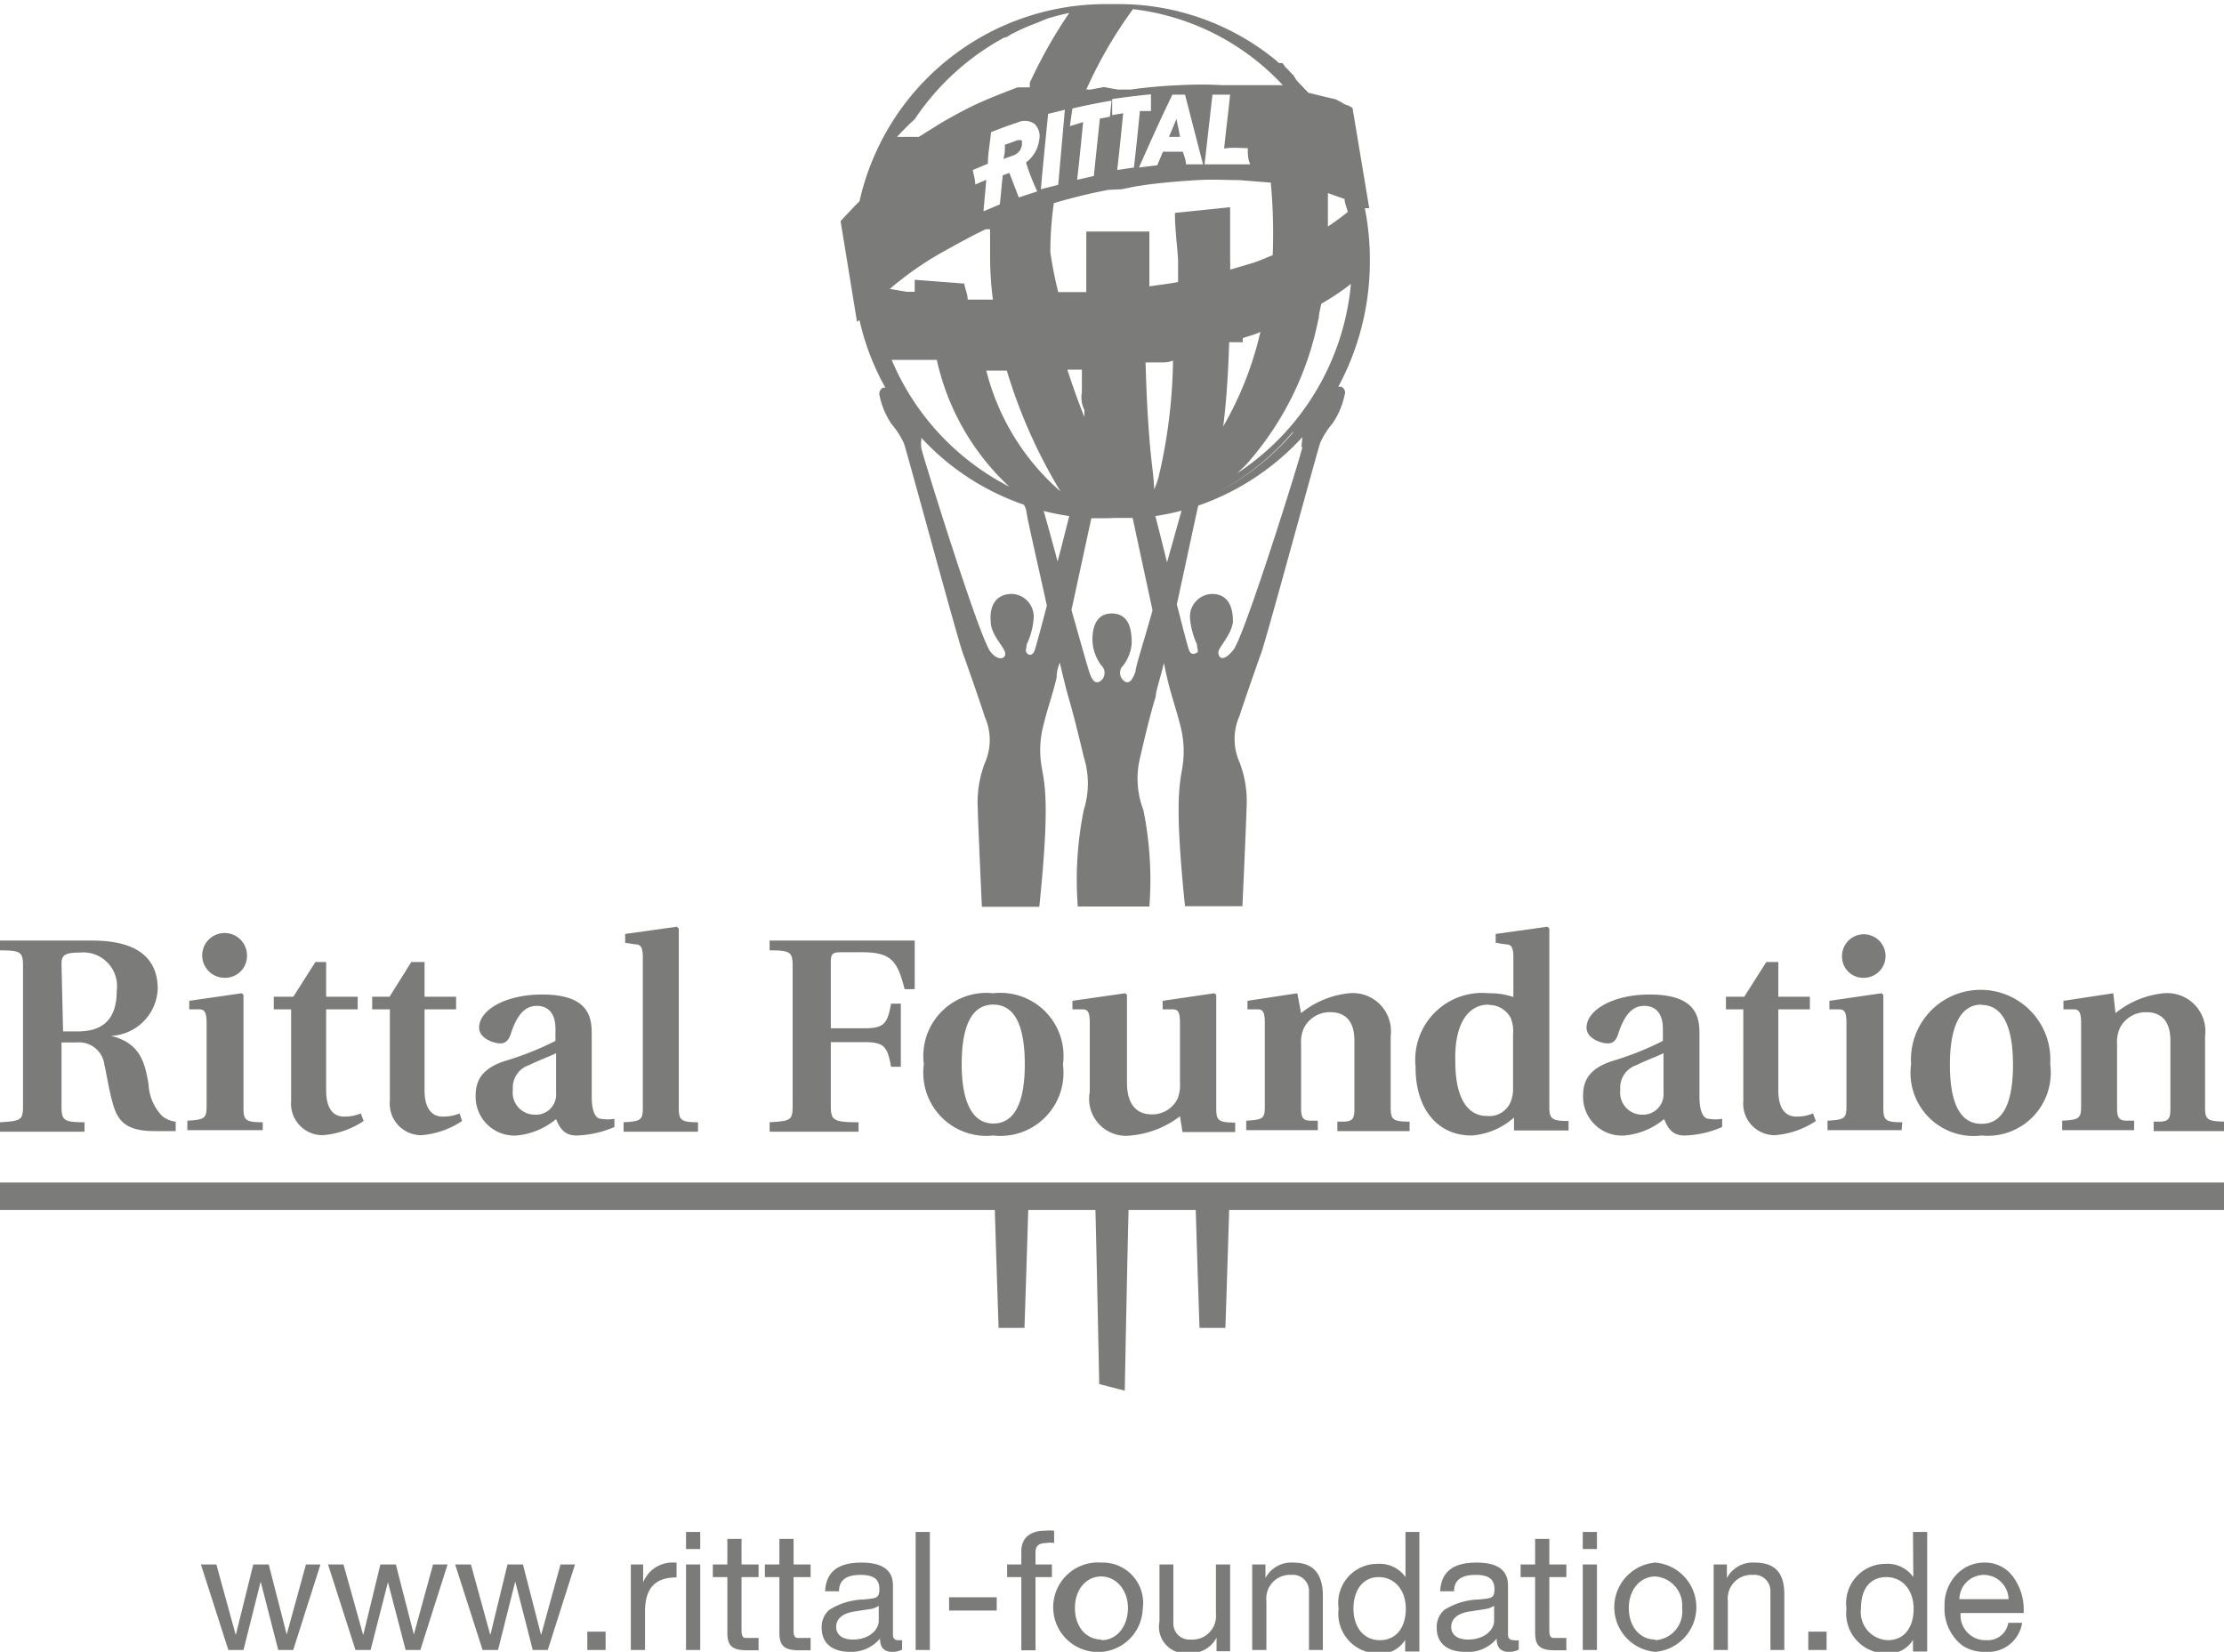 <svg xmlns="http://www.w3.org/2000/svg" viewBox="0 0 70.51 52.37"><defs><style>.b{fill:#7b7b7a}</style></defs><path class="b" d="M2.68 35.58c-.68 0-.73-.07-.73-.53v-2h.47a.81.81 0 0 1 .89.71c.07.29.15.84.28 1.27.17.61.54.83 1.31.83h.67v-.3a.8.8 0 0 1-.43-.18 1.55 1.55 0 0 1-.43-1c-.12-.73-.28-1.31-1.19-1.54A1.55 1.55 0 0 0 5 31.35c0-.85-.5-1.53-2.07-1.53H0v.31c.68 0 .73.06.73.52v4.4c0 .46-.05.49-.73.53v.3h2.68zm-.73-5c0-.28.07-.38.58-.38a1.07 1.07 0 0 1 1.17 1.22c0 .8-.35 1.28-1.23 1.28H2zM7.12 31a.69.69 0 0 0 .71-.68.71.71 0 1 0-.71.68zM8.33 35.58c-.55 0-.61-.07-.61-.46v-3.58l-.06-.05-1.66.24V32h.32c.16 0 .23.09.23.43v2.64c0 .39-.07.43-.61.46v.3h2.39zM9.23 34.9a1 1 0 0 0 1 1.09 2.71 2.71 0 0 0 1.3-.45l-.09-.24a1.33 1.33 0 0 1-.54.1c-.32 0-.56-.24-.56-.83V32h1v-.4h-1v-1.1H10l-.7 1.1h-.62v.4h.55zM12.36 34.9a1 1 0 0 0 1 1.09 2.71 2.71 0 0 0 1.29-.45l-.08-.24a1.35 1.35 0 0 1-.55.1c-.31 0-.56-.24-.56-.83V32h1v-.4h-1v-1.1h-.42l-.69 1.1h-.55v.4h.56zM16 33.64c-.7.23-.92.6-.92 1.09a1.23 1.23 0 0 0 1.3 1.27 2.28 2.28 0 0 0 1.25-.52c.12.29.26.52.65.52a3.25 3.25 0 0 0 1.2-.27v-.26a1.26 1.26 0 0 1-.43 0c-.13 0-.29-.16-.29-.7v-2c0-.54-.11-1.24-1.57-1.24-1.18 0-2 .5-2 1.05 0 .35.48.5.67.5s.28-.13.34-.32c.23-.71.53-.87.82-.87s.59.16.59.73V33a9.5 9.5 0 0 1-1.61.64zm1.63 1a.64.64 0 0 1-.67.7.7.7 0 0 1-.7-.79.75.75 0 0 1 .51-.78c.33-.16.66-.28.86-.38zM22.13 35.58c-.54 0-.61-.07-.61-.46v-5.68l-.06-.06-1.64.23v.28l.32.05c.18 0 .24.09.24.43v4.75c0 .39-.06.43-.61.46v.3h2.36zM27.22 35.58c-.82 0-.88-.07-.88-.54v-2h1.09c.62 0 .71.17.82.78h.31v-2h-.31c-.11.6-.2.78-.82.78h-1.09v-2.1c0-.26.06-.31.32-.31h.69c.93 0 1.11.31 1.33 1.17H29v-1.54h-4.6v.31c.68 0 .73.06.73.52v4.4c0 .46-.05.49-.73.53v.3h2.82zM31.49 31.49a2 2 0 0 0-2.2 2.25 2 2 0 0 0 2.2 2.26 2 2 0 0 0 2.21-2.25 2 2 0 0 0-2.21-2.26zm0 4.13c-.67 0-1-.7-1-1.88s.3-1.89 1-1.89 1 .7 1 1.89-.31 1.88-1 1.88zM35.85 36a3 3 0 0 0 1.56-.61l.08.5h1.67v-.3c-.54 0-.6-.07-.6-.46v-3.59l-.06-.05-1.64.24V32h.32c.17 0 .23.09.23.43v1.89a1.23 1.23 0 0 1-.07.5.89.89 0 0 1-.83.51c-.45 0-.78-.29-.78-1v-2.79l-.06-.05-1.67.24V32h.32c.17 0 .23.09.23.43v2.19a1.17 1.17 0 0 0 1.3 1.38zM41.25 32.12l-.12-.63-1.58.24V32h.32c.17 0 .23.09.23.43v2.64c0 .39-.05.43-.59.46v.3h2.27v-.3h-.22c-.24 0-.31-.08-.31-.4V33.1a1.08 1.08 0 0 1 .09-.51.92.92 0 0 1 .83-.5c.49 0 .77.29.77.9v2.17c0 .32-.07.38-.31.4h-.23v.3h2.29v-.3c-.54 0-.6-.07-.6-.46v-2.25a1.21 1.21 0 0 0-1.32-1.36 2.87 2.87 0 0 0-1.52.63zM46.66 36a2.27 2.27 0 0 0 1.34-.57v.41h1.73v-.3c-.54 0-.61-.07-.61-.46v-5.64l-.06-.06-1.64.23v.28l.32.05c.18 0 .24.09.24.43v1.24a2.28 2.28 0 0 0-.78-.12 2.12 2.12 0 0 0-2.32 2.33c-.01 1.28.65 2.18 1.78 2.18zm.53-4.14a.78.78 0 0 1 .71.42 1.15 1.15 0 0 1 .07.51v1.71a1.06 1.06 0 0 1-.06.39.73.73 0 0 1-.77.49c-.65 0-1-.63-1-1.71-.04-1.23.42-1.82 1.05-1.82zM51.11 33.64c-.7.23-.92.6-.92 1.09A1.23 1.23 0 0 0 51.5 36a2.28 2.28 0 0 0 1.26-.52c.12.29.26.52.64.52a3.16 3.16 0 0 0 1.2-.27v-.26a1.26 1.26 0 0 1-.43 0c-.13 0-.29-.16-.29-.7v-2c0-.54-.11-1.24-1.58-1.24-1.17 0-2 .5-2 1.05 0 .35.47.5.67.5s.28-.13.34-.32c.23-.71.53-.87.82-.87s.59.16.59.73V33a9.5 9.5 0 0 1-1.61.64zm1.63 1a.65.65 0 0 1-.67.7.7.7 0 0 1-.7-.79.75.75 0 0 1 .51-.78c.32-.16.66-.28.86-.38zM55.27 34.9a1 1 0 0 0 1 1.09 2.71 2.71 0 0 0 1.3-.45l-.09-.24a1.33 1.33 0 0 1-.54.1c-.32 0-.56-.24-.56-.83V32h1v-.4h-1v-1.1H56l-.7 1.1h-.58v.4h.55zM59.11 31a.69.69 0 1 0-.71-.68.67.67 0 0 0 .71.68zM60.31 35.58c-.54 0-.6-.07-.6-.46v-3.58l-.06-.05-1.65.24V32h.31c.17 0 .23.09.23.43v2.64c0 .39-.06.43-.6.46v.3h2.35zM62.82 36A2 2 0 0 0 65 33.74a2.21 2.21 0 1 0-4.41 0A2 2 0 0 0 62.82 36zm0-4.14c.68 0 1 .7 1 1.89s-.3 1.88-1 1.88-1-.7-1-1.88.32-1.9 1-1.9zM69.91 35.12v-2.27a1.21 1.21 0 0 0-1.31-1.36 2.87 2.87 0 0 0-1.53.63l-.07-.63-1.58.24V32h.33c.16 0 .23.09.23.43v2.64c0 .39-.06.43-.6.46v.3h2.28v-.3h-.22c-.25 0-.32-.08-.32-.4V33.1a1.08 1.08 0 0 1 .09-.51.92.92 0 0 1 .83-.5c.49 0 .77.29.77.9v2.17c0 .32-.07.38-.3.4h-.23v.3h2.28v-.3c-.56-.01-.65-.05-.65-.44zM0 38.36h31.54c.06 2 .12 3.74.12 3.74h.82s.06-1.77.12-3.74h2.13c.05 2 .12 5.52.12 5.52l.81.21s.07-3.76.12-5.73h2.13c.06 2 .12 3.74.12 3.74h.82s.06-1.77.12-3.74h31.54v-.87H0zM9.09 51.82l-.57-2.22h-.49l-.55 2.22h-.01l-.61-2.22h-.49l.87 2.71h.48l.54-2.15h.01l.55 2.15h.47l.01-.01.86-2.7H9.7l-.61 2.22zM13.12 51.82l-.57-2.22h-.49l-.54 2.22h-.01l-.62-2.22h-.49l.87 2.71h.48l.55-2.15.56 2.15h.47v-.01l.86-2.7h-.46l-.61 2.22zM17.16 51.82h-.01l-.57-2.22h-.49l-.54 2.22h-.01l-.61-2.22h-.5l.87 2.71h.49l.54-2.15h.01l.55 2.15h.47l.01-.01.86-2.7h-.46l-.61 2.22zM18.62 51.73h.58v.58h-.58zM20.39 50.17v-.57H20v2.71h.45V51.1c0-.74.31-1.09 1-1.09v-.47h-.06a1 1 0 0 0-1 .63zM21.75 49.6h.45v2.71h-.45zM21.75 48.57h.45v.54h-.45zM23.51 48.79h-.45v.81h-.46v.4h.46v1.75c0 .41.13.57.62.57h.37v-.39h-.41c-.09 0-.13-.08-.13-.22V50h.54v-.4h-.54zM25.16 48.79h-.45v.81h-.46v.4h.46v1.75c0 .41.13.57.62.57h.37v-.39h-.41c-.09 0-.13-.08-.13-.22V50h.54v-.4h-.54zM28.31 51.83v-1.56c0-.43-.25-.73-1-.73s-1.12.3-1.15.91h.44c0-.36.24-.52.68-.52s.6.15.6.45-.11.29-.5.33a2.15 2.15 0 0 0-1.09.33.72.72 0 0 0-.24.57c0 .49.34.76.9.76a1.19 1.19 0 0 0 .95-.42c0 .29.14.42.38.42a.66.66 0 0 0 .32-.07V52h-.14c-.1 0-.15-.07-.15-.17zm-.45-.45c0 .3-.31.6-.82.6-.33 0-.53-.15-.53-.4s.19-.43.58-.49l.46-.07a.67.67 0 0 0 .31-.11zM29.03 48.57h.45v3.74h-.45zM30.09 50.64h1.51v.42h-1.51zM32.38 49.18v.42h-.45v.4h.45v2.32h.45V50h.52v-.4h-.52v-.39c0-.18.09-.29.34-.29a.73.73 0 0 1 .25 0v-.39a1.35 1.35 0 0 0-.29 0c-.49 0-.75.25-.75.65zM34.92 49.54A1.42 1.42 0 1 0 36.23 51a1.28 1.28 0 0 0-1.31-1.46zm0 2.44c-.49 0-.84-.41-.84-1s.36-1 .83-1 .85.42.85 1-.35 1.02-.84 1.02zM38.55 51.15a.75.75 0 0 1-.8.83.51.51 0 0 1-.55-.53V49.6h-.44v1.81a.84.84 0 0 0 .93 1 .92.92 0 0 0 .88-.49v.43H39V49.6h-.45zM41 49.54a.93.93 0 0 0-.88.49v-.43h-.42v2.71h.45v-1.55a.75.75 0 0 1 .79-.83.51.51 0 0 1 .56.53v1.85h.44v-1.8c-.03-.63-.31-.97-.94-.97zM44.56 50a1 1 0 0 0-.88-.42A1.24 1.24 0 0 0 42.44 51a1.26 1.26 0 0 0 1.24 1.42.91.91 0 0 0 .87-.43v.37H45v-3.79h-.44zm-.81 2c-.53 0-.84-.43-.84-1s.29-1 .8-1 .86.42.86 1-.29 1-.82 1zM47.81 51.83v-1.56c0-.43-.25-.73-1-.73s-1.12.3-1.15.91h.44c0-.36.24-.52.68-.52s.6.15.6.45-.1.29-.5.33a2.15 2.15 0 0 0-1.09.33.72.72 0 0 0-.24.57c0 .49.34.76.9.76a1.17 1.17 0 0 0 1-.42c0 .29.14.42.38.42a.66.66 0 0 0 .32-.07V52a.35.35 0 0 1-.15 0c-.14 0-.19-.07-.19-.17zm-.44-.45c0 .3-.31.6-.83.6-.33 0-.53-.15-.53-.4s.19-.43.59-.49l.45-.07a.76.76 0 0 0 .32-.11zM49.12 48.79h-.45v.81h-.46v.4h.46v1.75c0 .41.13.57.62.57h.37v-.39h-.4c-.1 0-.14-.08-.14-.22V50h.54v-.4h-.54zM50.18 48.57h.45v.54h-.45zM50.18 49.6h.45v2.71h-.45zM52.48 49.54a1.42 1.42 0 0 0 0 2.83 1.42 1.42 0 0 0 0-2.83zm0 2.44c-.49 0-.84-.41-.84-1s.37-1 .84-1a.92.92 0 0 1 .85 1 .91.91 0 0 1-.85 1.02zM55.63 49.54a.93.93 0 0 0-.88.49v-.43h-.42v2.71h.45v-1.55a.75.75 0 0 1 .79-.83.51.51 0 0 1 .56.53v1.85h.44v-1.8c-.01-.63-.28-.97-.94-.97zM57.33 51.73h.58v.58h-.58zM60.66 50a1 1 0 0 0-.88-.42A1.25 1.25 0 0 0 58.54 51a1.27 1.27 0 0 0 1.25 1.42.9.9 0 0 0 .86-.43v.37h.45v-3.79h-.45zm-.81 2a.89.89 0 0 1-.85-1c0-.64.3-1 .81-1s.86.42.86 1-.28 1-.82 1zM62.92 49.54a1.2 1.2 0 0 0-.91.4 1.4 1.4 0 0 0-.36 1 1.47 1.47 0 0 0 .58 1.24 1.27 1.27 0 0 0 .72.19 1.09 1.09 0 0 0 1.16-.92h-.44A.65.65 0 0 1 63 52a.79.79 0 0 1-.84-.86h2V51a1.75 1.75 0 0 0-.33-1 1.09 1.09 0 0 0-.91-.46zm-.8 1.16a.78.78 0 0 1 .77-.77.79.79 0 0 1 .79.77zM35.25 19.45h.01-.01zM27.25 10.15a7.91 7.91 0 0 0 .82 2.14H28a.22.22 0 0 0-.11.27 2.48 2.48 0 0 0 .38.89 2.59 2.59 0 0 1 .39.61c.06.14 1.69 6.17 1.87 6.66s.59 1.68.69 2a1.81 1.81 0 0 1 0 1.48 3.47 3.47 0 0 0-.22 1.45c0 .17.06 1.58.13 3.1h1.82c.34-3.29.17-3.87.08-4.41a3.07 3.07 0 0 1 .05-1.34c.13-.55.3-1 .42-1.52 0-.07 0-.23.1-.47.12.51.22.91.27 1.08.16.53.4 1.52.49 1.91a2.78 2.78 0 0 1 0 1.68 11.16 11.16 0 0 0-.19 3.06h2.27a11.16 11.16 0 0 0-.19-3.06 2.78 2.78 0 0 1-.1-1.68c.09-.39.32-1.38.49-1.91 0-.17.14-.56.26-1.07.05.23.08.39.1.46.12.53.29 1 .42 1.52a3.21 3.21 0 0 1 .07 1.31c-.09.55-.26 1.13.08 4.42h1.82c.07-1.53.13-2.93.13-3.11a3.44 3.44 0 0 0-.22-1.45 1.81 1.81 0 0 1 0-1.48c.1-.32.51-1.5.69-2s1.81-6.53 1.87-6.66a2.59 2.59 0 0 1 .39-.61 2.51 2.51 0 0 0 .38-.9.2.2 0 0 0-.11-.26h-.09a8.36 8.36 0 0 0 1-4 8.27 8.27 0 0 0-.16-1.66h.14l-.53-3.18-.14-.08c-.08 0-.22-.11-.39-.19L41.72 3l-.24-.06-.22-.23-.15-.16-.11-.17-.12-.12a.57.57 0 0 0-.11-.11L40.66 2h-.11l-.1-.09a7.86 7.86 0 0 0-5-1.78H35a8 8 0 0 0-7.75 6.25l-.15.15-.33.35c-.08.08-.11.13-.12.13l.52 3.19zm1 1.26h1.45a7.77 7.77 0 0 0 2.3 4.02 8 8 0 0 1-3.73-4.02zm8.24-7.89h-.35c-.06.6-.12 1.19-.19 1.79l-.53.08c.07-.6.13-1.2.19-1.8l-.35.06v-.51q.62-.09 1.23-.15zm.68-.52h.4l.57 2.21h-.54c0-.14-.06-.27-.1-.4h-.63l-.18.43-.58.07c.35-.79.7-1.57 1.06-2.31zm-1.61 3l.44-.09.4-.06c.56-.07 1.07-.11 1.56-.14s.92 0 1.33 0l1 .08a17.9 17.9 0 0 1 .06 2.3c-.2.08-.4.17-.61.24l-.74.22a2.81 2.81 0 0 0 0-.29V7.85v-.93-.35l-1.75.18c0 .52.07 1 .1 1.49v.7c-.29.06-.61.09-.91.14v-.62-1.12h-2V9.26H33.55A12.85 12.85 0 0 1 33.3 8a11.23 11.23 0 0 1 .11-1.56c.41-.12.83-.23 1.28-.33l.44-.09zm4-1.28c0 .16 0 .33.08.49h-1.45L38.44 3H39c-.06.57-.13 1.14-.19 1.71.19-.04.5-.02.76-.01zm-.16 6l.34-.11a1.45 1.45 0 0 0 .22-.09 10.72 10.72 0 0 1-1.18 3c.1-.77.16-1.68.19-2.67h.43zm1.59 3a8 8 0 0 1-2.41 1.9A8 8 0 0 0 41 13.68zm-4.26 1.41a2.49 2.49 0 0 1-.14.39c0-.34-.08-.8-.13-1.39-.08-.94-.12-1.81-.14-2.64h.48c.12 0 .26 0 .39-.06a16.92 16.92 0 0 1-.45 3.66zm.43 1.05l-.45.12zM35 16.3zm-.62-3.3v.22c-.19-.47-.38-1-.54-1.5h.46v.65a.16.16 0 0 0 0 .06.92.92 0 0 0 .08.57zm-.83-7.14L33 6c.07-.8.15-1.59.23-2.39l.53-.13zm.06 9.71a7.5 7.5 0 0 1-2.34-3.82h.65a16.63 16.63 0 0 0 1.69 3.81zm-.73-9.5l-.58.19-.3-.78-.21.08-.09.92-.52.22.09-1-.35.15c0-.15-.05-.3-.08-.46l.48-.2c0-.33.07-.66.1-1 .28-.11.57-.22.85-.31a.53.53 0 0 1 .53.05.54.54 0 0 1 .15.49 1.06 1.06 0 0 1-.42.73c.1.34.22.62.35.91zm-1.61 1.2h.12v.85a10.43 10.43 0 0 0 .09 1.38h-.8c0-.17-.08-.33-.11-.51L29 8.87v.38h-.26l-.53-.09c.21-.18.45-.37.73-.57s.6-.41 1-.63.86-.48 1.33-.7zm1.54 13.33c-.07.21-.2.18-.26.1s0-.13 0-.27a2.29 2.29 0 0 0 .22-.81.72.72 0 0 0-.69-.79c-.46 0-.72.32-.67.88 0 .41.44.81.46 1s-.24.25-.47-.05c-.36-.46-2.17-6.3-2.19-6.45s0-.21 0-.33A7.9 7.9 0 0 0 32.46 16a.64.64 0 0 1 .08.2c0 .13.33 1.54.65 3-.19.73-.35 1.31-.38 1.4zm.72-2.8c-.19-.71-.36-1.32-.44-1.6a7.25 7.25 0 0 0 .81.16c-.12.47-.24.96-.37 1.44zM36 21.29c-.09.25-.18.38-.31.33a.32.32 0 0 1-.08-.52 1.32 1.32 0 0 0 .27-.71c0-.45-.09-.93-.62-.94s-.65.49-.62.94a1.41 1.41 0 0 0 .28.71.32.32 0 0 1-.08.52c-.14.05-.23-.08-.31-.33s-.29-1-.56-1.95l.63-2.91h.44a6.13 6.13 0 0 0 .87-.07 6.51 6.51 0 0 1-.88.06h.88c.2.94.43 2 .63 2.93-.27.97-.54 1.79-.54 1.94zm.59-5zm.41 1.54c-.12-.49-.25-1-.37-1.47a7.63 7.63 0 0 0 .83-.17zm4.29-3.66c0 .14-1.83 6-2.19 6.44s-.49.2-.47.05.42-.55.46-.95c0-.56-.21-.88-.67-.88a.72.72 0 0 0-.69.79 2.43 2.43 0 0 0 .22.81c0 .13.06.23 0 .26s-.19.11-.26-.1-.18-.66-.38-1.43c.31-1.41.61-2.84.68-3.13a8.07 8.07 0 0 0 3.3-2.17c-.01.14-.02.23-.03.31zM43 8a2.45 2.45 0 0 1 0 .27A2.45 2.45 0 0 0 43 8zm0 .86a8.24 8.24 0 0 1-.44 2.14A8.24 8.24 0 0 0 43 8.86zm-.79-2.7l.42.15c0 .14.07.27.1.41-.2.16-.4.31-.63.46V6.12zm-.4 3.95c0-.16.05-.32.08-.48a7.54 7.54 0 0 0 .94-.63 8.06 8.06 0 0 1-3.6 6c.11-.11.23-.21.34-.34a9.77 9.77 0 0 0 2.23-4.55zM35.92.29a7.71 7.71 0 0 1 4.75 2.41H38.75a12.09 12.09 0 0 0-1.34 0 15.46 15.46 0 0 0-1.57.14h-.4L35 2.76l-.43.08h-.13A14 14 0 0 1 35.92.29zM34 3.44c.42-.1.83-.18 1.24-.25l-.05.51-.32.06c-.06.6-.13 1.21-.19 1.82l-.53.12c.07-.61.13-1.22.19-1.83l-.42.13zM32.89.55h-.11zM29 3.78a8 8 0 0 1 1.91-2 7.65 7.65 0 0 1 .93-.59c.08 0 .17-.08.25-.12a7.51 7.51 0 0 1 .77-.34l.34-.14c.23-.07.46-.13.7-.18a15.26 15.26 0 0 0-1.25 2.21V2.77h-.39c-.42.16-.83.32-1.19.48s-.9.45-1.27.67l-.67.42h-.69a7.77 7.77 0 0 1 .56-.56zM27.66 11zm-.16-4.9z"/><path class="b" d="M37.3 3.77l-.24.57h.35c-.03-.21-.07-.34-.11-.57zM32.22 4.46l-.36.13c0 .15 0 .3-.05.45l.31-.11a.41.41 0 0 0 .28-.34v-.13c0-.02-.11-.03-.18 0z"/></svg>